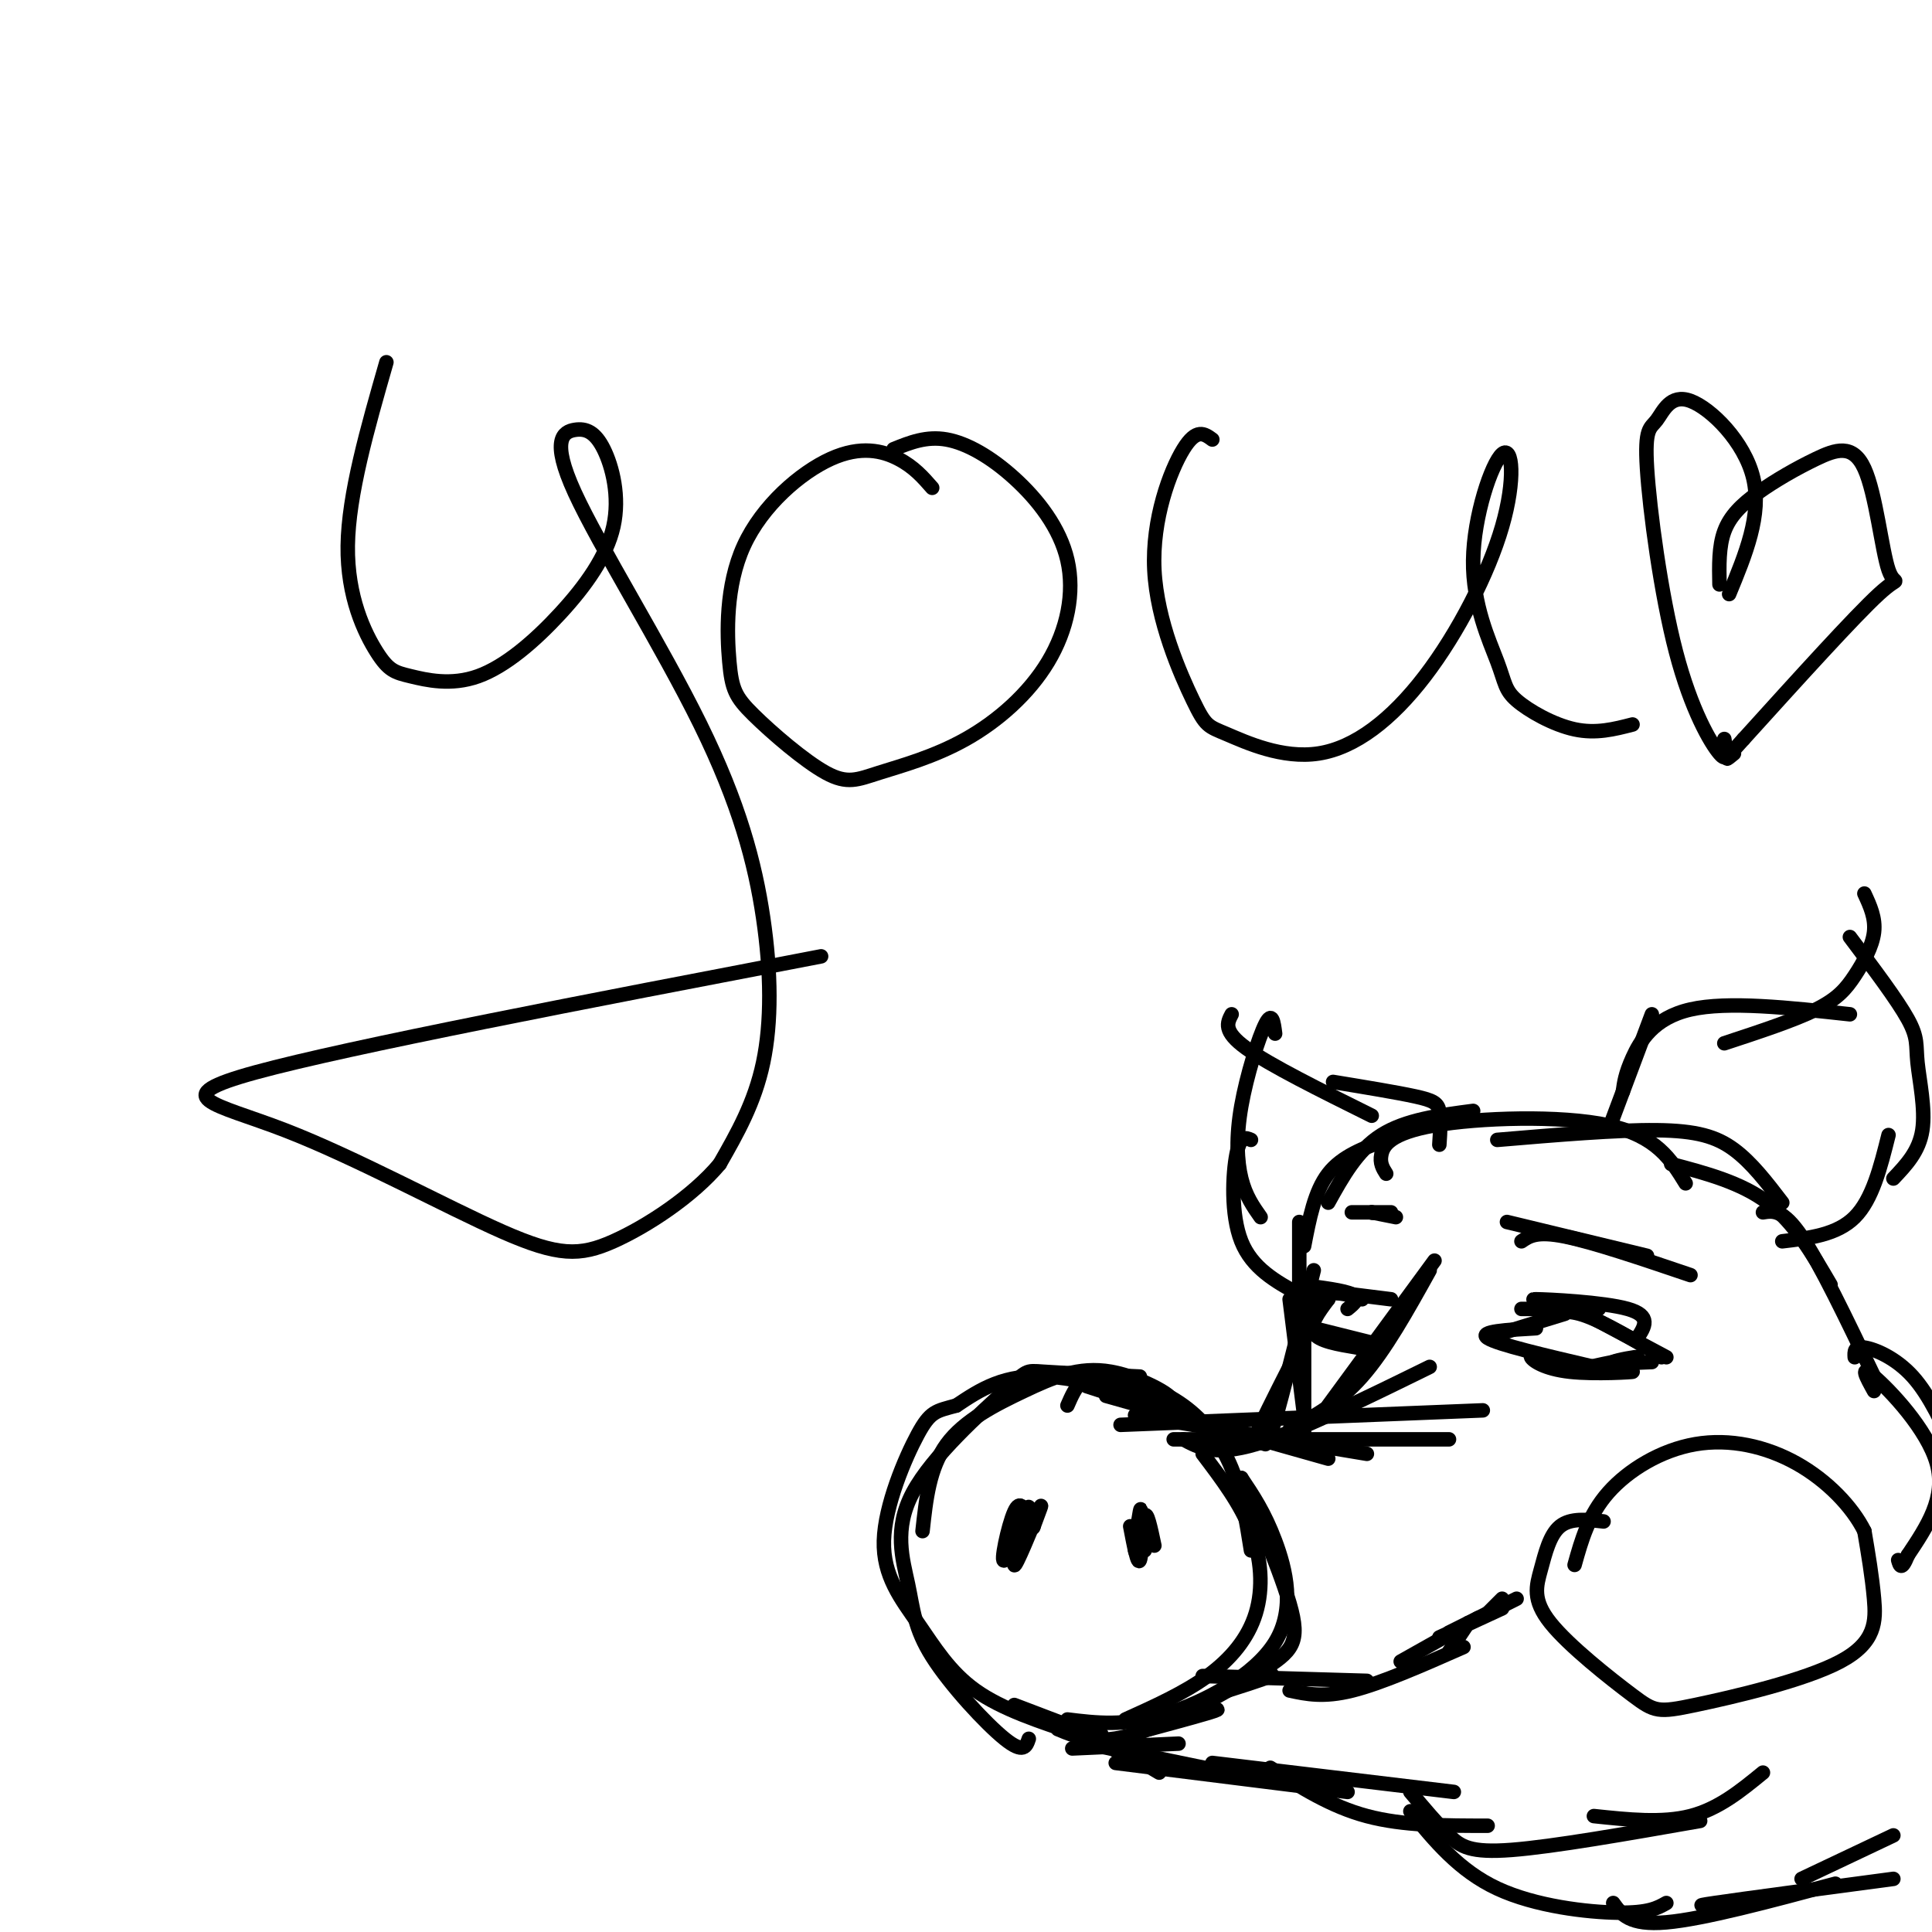 <svg viewBox='0 0 400 400' version='1.1' xmlns='http://www.w3.org/2000/svg' xmlns:xlink='http://www.w3.org/1999/xlink'><g fill='none' stroke='#000000' stroke-width='3' stroke-linecap='round' stroke-linejoin='round'><path d='M80,75c-3.932,13.701 -7.863,27.402 -8,38c-0.137,10.598 3.521,18.094 6,22c2.479,3.906 3.778,4.221 7,5c3.222,0.779 8.367,2.020 14,0c5.633,-2.020 11.753,-7.302 17,-13c5.247,-5.698 9.621,-11.811 11,-18c1.379,-6.189 -0.237,-12.454 -2,-16c-1.763,-3.546 -3.675,-4.373 -6,-4c-2.325,0.373 -5.065,1.945 0,13c5.065,11.055 17.935,31.592 26,48c8.065,16.408 11.325,28.687 13,40c1.675,11.313 1.764,21.661 0,30c-1.764,8.339 -5.382,14.670 -9,21'/><path d='M149,241c-5.585,6.684 -15.046,12.893 -22,16c-6.954,3.107 -11.400,3.111 -23,-2c-11.600,-5.111 -30.354,-15.338 -45,-21c-14.646,-5.662 -25.185,-6.761 -6,-12c19.185,-5.239 68.092,-14.620 117,-24'/><path d='M193,101c-1.892,-2.168 -3.783,-4.335 -7,-6c-3.217,-1.665 -7.759,-2.826 -14,0c-6.241,2.826 -14.182,9.640 -18,18c-3.818,8.360 -3.514,18.268 -3,24c0.514,5.732 1.238,7.290 5,11c3.762,3.710 10.561,9.572 15,12c4.439,2.428 6.519,1.423 11,0c4.481,-1.423 11.364,-3.263 18,-7c6.636,-3.737 13.024,-9.372 17,-16c3.976,-6.628 5.540,-14.251 4,-21c-1.540,-6.749 -6.184,-12.625 -11,-17c-4.816,-4.375 -9.805,-7.250 -14,-8c-4.195,-0.750 -7.598,0.625 -11,2'/><path d='M251,91c-1.640,-1.209 -3.279,-2.419 -6,2c-2.721,4.419 -6.523,14.466 -6,25c0.523,10.534 5.371,21.553 8,27c2.629,5.447 3.040,5.321 7,7c3.960,1.679 11.468,5.162 19,4c7.532,-1.162 15.087,-6.969 22,-16c6.913,-9.031 13.185,-21.287 16,-31c2.815,-9.713 2.173,-16.885 0,-15c-2.173,1.885 -5.878,12.825 -6,22c-0.122,9.175 3.338,16.583 5,21c1.662,4.417 1.524,5.843 4,8c2.476,2.157 7.564,5.045 12,6c4.436,0.955 8.218,-0.022 12,-1'/><path d='M358,123c3.397,-8.221 6.795,-16.442 5,-24c-1.795,-7.558 -8.781,-14.451 -13,-16c-4.219,-1.549 -5.669,2.248 -7,4c-1.331,1.752 -2.542,1.459 -2,10c0.542,8.541 2.838,25.915 6,38c3.162,12.085 7.189,18.881 9,21c1.811,2.119 1.405,-0.441 1,-3'/><path d='M356,121c-0.078,-3.926 -0.157,-7.851 1,-11c1.157,-3.149 3.549,-5.521 7,-8c3.451,-2.479 7.961,-5.065 12,-7c4.039,-1.935 7.608,-3.220 10,2c2.392,5.220 3.605,16.944 5,21c1.395,4.056 2.970,0.445 -2,5c-4.970,4.555 -16.485,17.278 -28,30'/><path d='M361,153c-5.000,5.500 -3.500,4.250 -2,3'/><path d='M191,317c0.705,-6.545 1.409,-13.091 5,-18c3.591,-4.909 10.067,-8.183 16,-11c5.933,-2.817 11.322,-5.178 18,-4c6.678,1.178 14.644,5.894 12,6c-2.644,0.106 -15.898,-4.398 -25,-5c-9.102,-0.602 -14.051,2.699 -19,6'/><path d='M198,291c-4.246,1.176 -5.362,1.116 -8,6c-2.638,4.884 -6.800,14.711 -7,22c-0.200,7.289 3.562,12.039 7,17c3.438,4.961 6.554,10.132 12,14c5.446,3.868 13.223,6.434 21,9'/><path d='M213,360c-0.535,1.581 -1.071,3.162 -5,0c-3.929,-3.162 -11.253,-11.069 -15,-17c-3.747,-5.931 -3.918,-9.888 -5,-15c-1.082,-5.112 -3.073,-11.381 1,-19c4.073,-7.619 14.212,-16.590 19,-21c4.788,-4.410 4.225,-4.260 8,-4c3.775,0.260 11.887,0.630 20,1'/><path d='M221,291c0.826,-1.895 1.652,-3.789 3,-5c1.348,-1.211 3.217,-1.737 7,-1c3.783,0.737 9.480,2.737 14,6c4.520,3.263 7.863,7.789 10,13c2.137,5.211 3.069,11.105 4,17'/><path d='M249,301c3.917,5.173 7.833,10.345 10,16c2.167,5.655 2.583,11.792 1,17c-1.583,5.208 -5.167,9.488 -10,13c-4.833,3.512 -10.917,6.256 -17,9'/><path d='M221,356c5.893,0.726 11.786,1.452 20,-1c8.214,-2.452 18.750,-8.083 23,-15c4.250,-6.917 2.214,-15.119 0,-21c-2.214,-5.881 -4.607,-9.440 -7,-13'/><path d='M257,306c1.182,3.239 7.636,17.837 10,26c2.364,8.163 0.636,9.890 -6,14c-6.636,4.110 -18.182,10.603 -26,13c-7.818,2.397 -11.909,0.699 -16,-1'/><path d='M231,361c0.000,0.000 -21.000,-8.000 -21,-8'/><path d='M213,315c-0.854,-2.434 -1.709,-4.868 -3,-2c-1.291,2.868 -3.020,11.036 -2,10c1.020,-1.036 4.789,-11.278 5,-11c0.211,0.278 -3.135,11.075 -3,12c0.135,0.925 3.753,-8.021 5,-11c1.247,-2.979 0.124,0.011 -1,3'/><path d='M214,316c-0.167,0.500 -0.083,0.250 0,0'/><path d='M236,316c0.156,-2.289 0.311,-4.578 0,-3c-0.311,1.578 -1.089,7.022 -1,8c0.089,0.978 1.044,-2.511 2,-6'/><path d='M237,315c0.286,0.750 0.000,5.625 0,6c0.000,0.375 0.286,-3.750 0,-5c-0.286,-1.250 -1.143,0.375 -2,2'/><path d='M234,316c0.778,4.089 1.556,8.178 2,7c0.444,-1.178 0.556,-7.622 1,-9c0.444,-1.378 1.222,2.311 2,6'/><path d='M225,287c0.000,0.000 37.000,12.000 37,12'/><path d='M229,289c0.000,0.000 46.000,13.000 46,13'/><path d='M235,293c0.000,0.000 48.000,8.000 48,8'/><path d='M243,298c0.000,0.000 57.000,0.000 57,0'/><path d='M232,295c0.000,0.000 75.000,-3.000 75,-3'/><path d='M245,298c3.250,1.750 6.500,3.500 15,1c8.500,-2.500 22.250,-9.250 36,-16'/><path d='M267,296c5.083,-2.750 10.167,-5.500 15,-11c4.833,-5.500 9.417,-13.750 14,-22'/><path d='M275,291c0.000,0.000 22.000,-30.000 22,-30'/><path d='M222,362c0.000,0.000 22.000,-1.000 22,-1'/><path d='M225,359c0.000,0.000 7.000,4.000 7,4'/><path d='M228,359c-2.500,-1.167 -5.000,-2.333 -3,-1c2.000,1.333 8.500,5.167 15,9'/><path d='M225,361c0.000,0.000 34.000,7.000 34,7'/><path d='M231,365c0.000,0.000 48.000,6.000 48,6'/><path d='M251,365c0.000,0.000 50.000,6.000 50,6'/><path d='M263,366c6.250,4.000 12.500,8.000 20,10c7.500,2.000 16.250,2.000 25,2'/><path d='M292,371c2.800,3.333 5.600,6.667 8,9c2.400,2.333 4.400,3.667 13,3c8.600,-0.667 23.800,-3.333 39,-6'/><path d='M330,376c7.083,0.750 14.167,1.500 20,0c5.833,-1.500 10.417,-5.250 15,-9'/><path d='M270,297c0.000,0.000 0.000,-21.000 0,-21'/><path d='M270,293c0.000,0.000 -3.000,-24.000 -3,-24'/><path d='M269,279c0.000,0.000 0.000,-26.000 0,-26'/><path d='M270,258c1.083,-5.667 2.167,-11.333 5,-15c2.833,-3.667 7.417,-5.333 12,-7'/><path d='M275,249c3.000,-5.417 6.000,-10.833 11,-14c5.000,-3.167 12.000,-4.083 19,-5'/><path d='M272,263c-3.333,13.250 -6.667,26.500 -8,31c-1.333,4.500 -0.667,0.250 0,-4'/><path d='M264,290c1.345,-3.524 4.708,-10.333 4,-9c-0.708,1.333 -5.488,10.810 -7,14c-1.512,3.190 0.244,0.095 2,-3'/><path d='M287,243c-0.690,-1.083 -1.381,-2.167 -1,-4c0.381,-1.833 1.833,-4.417 11,-6c9.167,-1.583 26.048,-2.167 36,0c9.952,2.167 12.976,7.083 16,12'/><path d='M310,236c12.378,-1.044 24.756,-2.089 33,-2c8.244,0.089 12.356,1.311 16,4c3.644,2.689 6.822,6.844 10,11'/><path d='M346,241c7.250,1.917 14.500,3.833 20,8c5.500,4.167 9.250,10.583 13,17'/><path d='M365,251c2.083,-0.333 4.167,-0.667 8,5c3.833,5.667 9.417,17.333 15,29'/><path d='M284,251c0.000,0.000 5.000,1.000 5,1'/><path d='M284,251c0.000,0.000 0.100,0.100 0.1,0.1'/><path d='M284,251c-2.333,0.000 -4.667,0.000 -4,0c0.667,0.000 4.333,0.000 8,0'/><path d='M312,253c0.000,0.000 29.000,7.000 29,7'/><path d='M315,257c1.583,-1.083 3.167,-2.167 9,-1c5.833,1.167 15.917,4.583 26,8'/><path d='M333,234c0.000,0.000 9.000,-24.000 9,-24'/><path d='M336,226c0.244,-1.822 0.489,-3.644 2,-7c1.511,-3.356 4.289,-8.244 12,-10c7.711,-1.756 20.356,-0.378 33,1'/><path d='M357,216c7.256,-2.387 14.512,-4.774 19,-7c4.488,-2.226 6.208,-4.292 8,-7c1.792,-2.708 3.655,-6.060 4,-9c0.345,-2.940 -0.827,-5.470 -2,-8'/><path d='M383,194c4.911,6.524 9.821,13.048 12,17c2.179,3.952 1.625,5.333 2,9c0.375,3.667 1.679,9.619 1,14c-0.679,4.381 -3.339,7.190 -6,10'/><path d='M391,235c-1.667,6.667 -3.333,13.333 -7,17c-3.667,3.667 -9.333,4.333 -15,5'/><path d='M298,237c0.178,-2.689 0.356,-5.378 0,-7c-0.356,-1.622 -1.244,-2.178 -5,-3c-3.756,-0.822 -10.378,-1.911 -17,-3'/><path d='M284,231c-10.583,-5.250 -21.167,-10.500 -26,-14c-4.833,-3.500 -3.917,-5.250 -3,-7'/><path d='M264,214c-0.304,-2.369 -0.607,-4.738 -2,-2c-1.393,2.738 -3.875,10.583 -5,17c-1.125,6.417 -0.893,11.405 0,15c0.893,3.595 2.446,5.798 4,8'/><path d='M259,236c-1.111,-0.489 -2.222,-0.978 -3,3c-0.778,3.978 -1.222,12.422 1,18c2.222,5.578 7.111,8.289 12,11'/><path d='M315,271c0.000,0.000 16.000,0.000 16,0'/><path d='M329,270c-6.711,-0.511 -13.422,-1.022 -11,-1c2.422,0.022 13.978,0.578 19,2c5.022,1.422 3.511,3.711 2,6'/><path d='M330,273c0.000,0.000 15.000,8.000 15,8'/><path d='M341,279c0.000,0.000 3.000,2.000 3,2'/><path d='M341,279c-5.167,-3.000 -10.333,-6.000 -14,-7c-3.667,-1.000 -5.833,0.000 -8,1'/><path d='M324,272c0.000,0.000 -13.000,4.000 -13,4'/><path d='M318,275c-6.000,0.333 -12.000,0.667 -10,2c2.000,1.333 12.000,3.667 22,6'/><path d='M320,281c-1.673,-0.344 -3.346,-0.689 -3,0c0.346,0.689 2.711,2.411 8,3c5.289,0.589 13.501,0.043 13,0c-0.501,-0.043 -9.715,0.416 -11,0c-1.285,-0.416 5.357,-1.708 12,-3'/><path d='M339,281c0.400,-0.244 -4.600,0.644 -5,1c-0.400,0.356 3.800,0.178 8,0'/><path d='M332,315c-3.416,-0.377 -6.833,-0.753 -9,1c-2.167,1.753 -3.085,5.637 -4,9c-0.915,3.363 -1.827,6.205 2,11c3.827,4.795 12.393,11.542 17,15c4.607,3.458 5.256,3.628 13,2c7.744,-1.628 22.585,-5.054 30,-9c7.415,-3.946 7.404,-8.413 7,-13c-0.404,-4.587 -1.202,-9.293 -2,-14'/><path d='M386,317c-2.472,-4.982 -7.652,-10.439 -14,-14c-6.348,-3.561 -13.863,-5.228 -21,-4c-7.137,1.228 -13.896,5.351 -18,10c-4.104,4.649 -5.552,9.825 -7,15'/><path d='M249,347c0.000,0.000 34.000,1.000 34,1'/><path d='M267,350c3.500,0.750 7.000,1.500 13,0c6.000,-1.500 14.500,-5.250 23,-9'/><path d='M290,344c0.000,0.000 16.000,-9.000 16,-9'/><path d='M300,342c0.000,0.000 0.100,0.100 0.1,0.1'/><path d='M300,342c0.000,0.000 4.000,-6.000 4,-6'/><path d='M298,339c0.000,0.000 13.000,-6.000 13,-6'/><path d='M300,338c0.000,0.000 14.000,-7.000 14,-7'/><path d='M308,334c0.000,0.000 3.000,-3.000 3,-3'/><path d='M259,347c2.667,-0.333 5.333,-0.667 4,0c-1.333,0.667 -6.667,2.333 -12,4'/><path d='M256,349c-4.667,2.200 -9.333,4.400 -9,5c0.333,0.600 5.667,-0.400 5,0c-0.667,0.400 -7.333,2.200 -14,4'/><path d='M241,357c0.000,0.000 -6.000,1.000 -6,1'/><path d='M384,281c-0.067,-1.156 -0.133,-2.311 2,-2c2.133,0.311 6.467,2.089 10,6c3.533,3.911 6.267,9.956 9,16'/><path d='M388,288c-1.578,-2.844 -3.156,-5.689 0,-3c3.156,2.689 11.044,10.911 13,18c1.956,7.089 -2.022,13.044 -6,19'/><path d='M395,322c-1.333,3.333 -1.667,2.167 -2,1'/><path d='M292,375c5.044,6.156 10.089,12.311 18,16c7.911,3.689 18.689,4.911 25,5c6.311,0.089 8.156,-0.956 10,-2'/><path d='M334,394c1.667,2.333 3.333,4.667 11,4c7.667,-0.667 21.333,-4.333 35,-8'/><path d='M358,394c-4.333,0.417 -8.667,0.833 -3,0c5.667,-0.833 21.333,-2.917 37,-5'/><path d='M373,389c0.000,0.000 19.000,-9.000 19,-9'/><path d='M279,271c1.333,-1.083 2.667,-2.167 1,-3c-1.667,-0.833 -6.333,-1.417 -11,-2'/><path d='M272,267c0.000,0.000 16.000,2.000 16,2'/><path d='M282,269c-2.417,-0.833 -4.833,-1.667 -7,-1c-2.167,0.667 -4.083,2.833 -6,5'/><path d='M275,269c-2.750,1.167 -5.500,2.333 -6,3c-0.500,0.667 1.250,0.833 3,1'/><path d='M275,269c-2.000,2.667 -4.000,5.333 -3,7c1.000,1.667 5.000,2.333 9,3'/><path d='M272,275c0.000,0.000 12.000,3.000 12,3'/></g>
</svg>